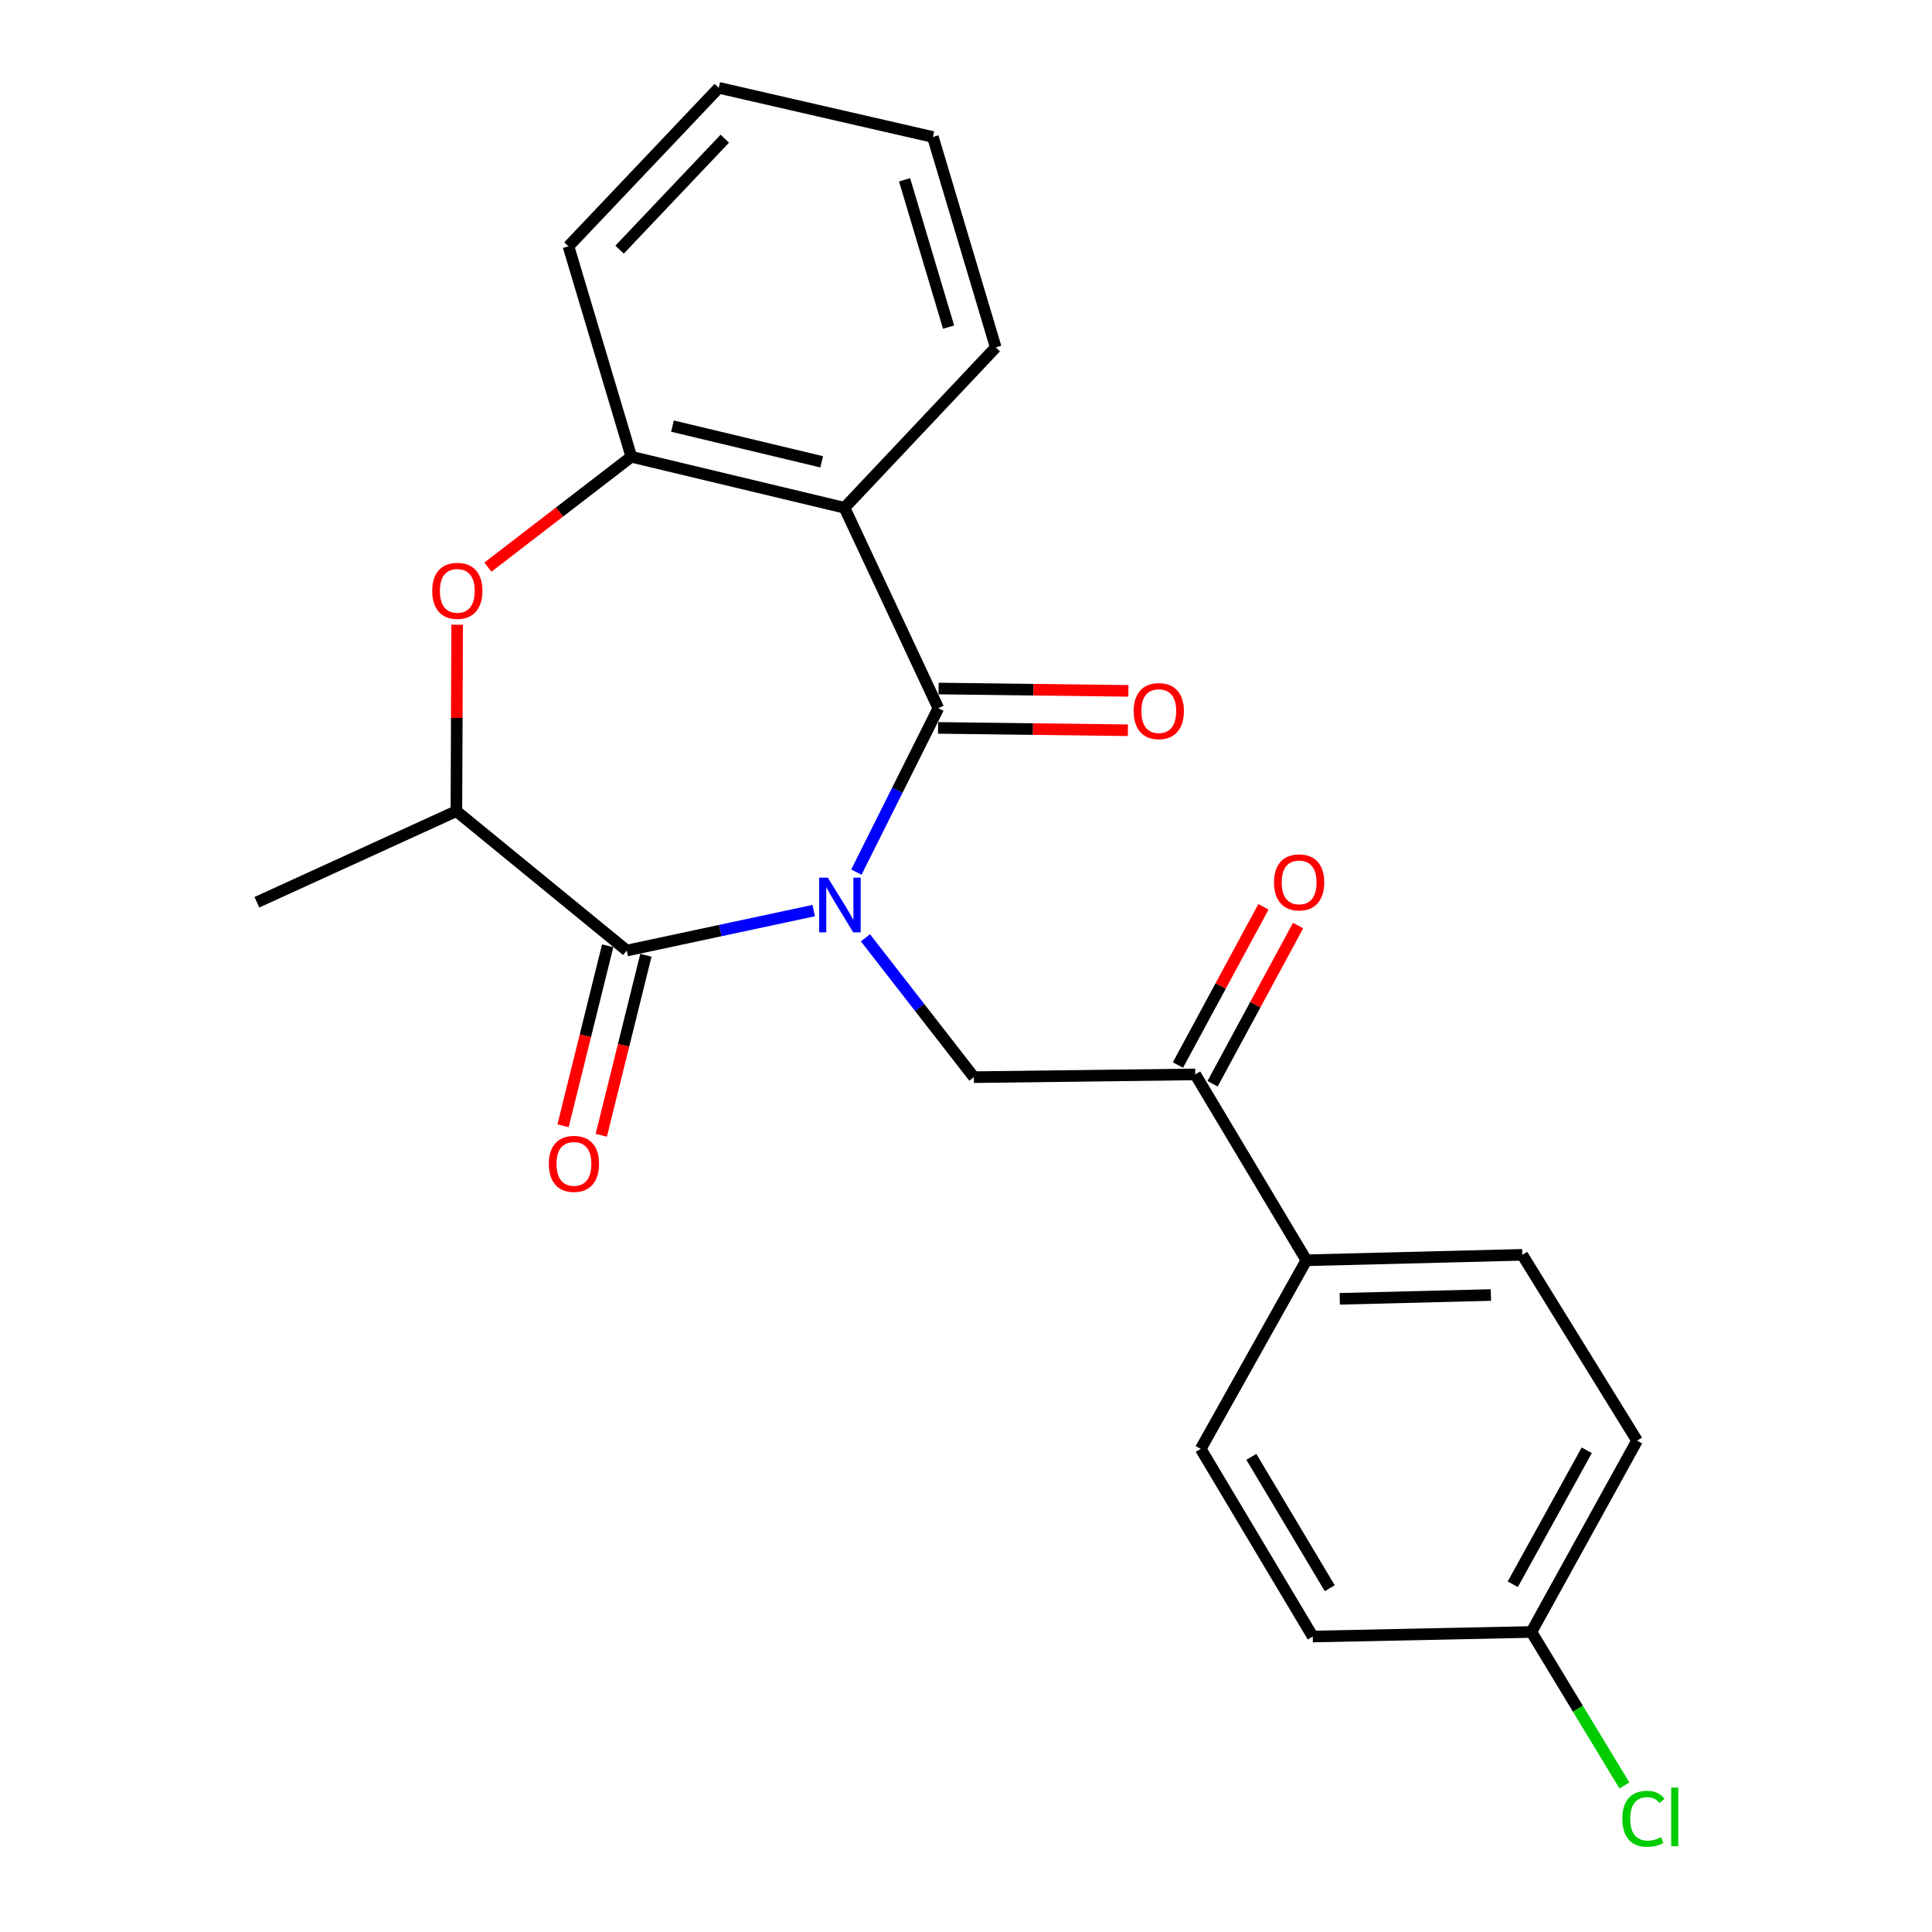 <?xml version='1.0' encoding='iso-8859-1'?>
<svg version='1.1' baseProfile='full'
              xmlns='http://www.w3.org/2000/svg'
                      xmlns:rdkit='http://www.rdkit.org/xml'
                      xmlns:xlink='http://www.w3.org/1999/xlink'
                  xml:space='preserve'
width='1000px' height='1000px' viewBox='0 0 1000 1000'>
<!-- END OF HEADER -->
<rect style='opacity:1.0;fill:#FFFFFF;stroke:none' width='1000' height='1000' x='0' y='0'> </rect>
<path class='bond-0' d='M 443.249,451.415 L 464.468,408.991' style='fill:none;fill-rule:evenodd;stroke:#0000FF;stroke-width:6px;stroke-linecap:butt;stroke-linejoin:miter;stroke-opacity:1' />
<path class='bond-0' d='M 464.468,408.991 L 485.687,366.567' style='fill:none;fill-rule:evenodd;stroke:#000000;stroke-width:6px;stroke-linecap:butt;stroke-linejoin:miter;stroke-opacity:1' />
<path class='bond-1' d='M 421.182,471.32 L 372.8,481.659' style='fill:none;fill-rule:evenodd;stroke:#0000FF;stroke-width:6px;stroke-linecap:butt;stroke-linejoin:miter;stroke-opacity:1' />
<path class='bond-1' d='M 372.8,481.659 L 324.417,491.998' style='fill:none;fill-rule:evenodd;stroke:#000000;stroke-width:6px;stroke-linecap:butt;stroke-linejoin:miter;stroke-opacity:1' />
<path class='bond-3' d='M 447.953,485.405 L 476.009,521.472' style='fill:none;fill-rule:evenodd;stroke:#0000FF;stroke-width:6px;stroke-linecap:butt;stroke-linejoin:miter;stroke-opacity:1' />
<path class='bond-3' d='M 476.009,521.472 L 504.065,557.539' style='fill:none;fill-rule:evenodd;stroke:#000000;stroke-width:6px;stroke-linecap:butt;stroke-linejoin:miter;stroke-opacity:1' />
<path class='bond-2' d='M 485.687,366.567 L 437.109,262.821' style='fill:none;fill-rule:evenodd;stroke:#000000;stroke-width:6px;stroke-linecap:butt;stroke-linejoin:miter;stroke-opacity:1' />
<path class='bond-8' d='M 485.561,376.758 L 534.682,377.367' style='fill:none;fill-rule:evenodd;stroke:#000000;stroke-width:6px;stroke-linecap:butt;stroke-linejoin:miter;stroke-opacity:1' />
<path class='bond-8' d='M 534.682,377.367 L 583.804,377.977' style='fill:none;fill-rule:evenodd;stroke:#FF0000;stroke-width:6px;stroke-linecap:butt;stroke-linejoin:miter;stroke-opacity:1' />
<path class='bond-8' d='M 485.814,356.377 L 534.935,356.986' style='fill:none;fill-rule:evenodd;stroke:#000000;stroke-width:6px;stroke-linecap:butt;stroke-linejoin:miter;stroke-opacity:1' />
<path class='bond-8' d='M 534.935,356.986 L 584.057,357.596' style='fill:none;fill-rule:evenodd;stroke:#FF0000;stroke-width:6px;stroke-linecap:butt;stroke-linejoin:miter;stroke-opacity:1' />
<path class='bond-6' d='M 324.417,491.998 L 236.23,419.845' style='fill:none;fill-rule:evenodd;stroke:#000000;stroke-width:6px;stroke-linecap:butt;stroke-linejoin:miter;stroke-opacity:1' />
<path class='bond-9' d='M 314.526,489.547 L 302.979,536.134' style='fill:none;fill-rule:evenodd;stroke:#000000;stroke-width:6px;stroke-linecap:butt;stroke-linejoin:miter;stroke-opacity:1' />
<path class='bond-9' d='M 302.979,536.134 L 291.433,582.721' style='fill:none;fill-rule:evenodd;stroke:#FF0000;stroke-width:6px;stroke-linecap:butt;stroke-linejoin:miter;stroke-opacity:1' />
<path class='bond-9' d='M 334.309,494.45 L 322.763,541.037' style='fill:none;fill-rule:evenodd;stroke:#000000;stroke-width:6px;stroke-linecap:butt;stroke-linejoin:miter;stroke-opacity:1' />
<path class='bond-9' d='M 322.763,541.037 L 311.216,587.625' style='fill:none;fill-rule:evenodd;stroke:#FF0000;stroke-width:6px;stroke-linecap:butt;stroke-linejoin:miter;stroke-opacity:1' />
<path class='bond-5' d='M 437.109,262.821 L 326.773,236.415' style='fill:none;fill-rule:evenodd;stroke:#000000;stroke-width:6px;stroke-linecap:butt;stroke-linejoin:miter;stroke-opacity:1' />
<path class='bond-5' d='M 425.303,239.038 L 348.067,220.553' style='fill:none;fill-rule:evenodd;stroke:#000000;stroke-width:6px;stroke-linecap:butt;stroke-linejoin:miter;stroke-opacity:1' />
<path class='bond-15' d='M 437.109,262.821 L 515.389,179.82' style='fill:none;fill-rule:evenodd;stroke:#000000;stroke-width:6px;stroke-linecap:butt;stroke-linejoin:miter;stroke-opacity:1' />
<path class='bond-7' d='M 504.065,557.539 L 618.66,556.112' style='fill:none;fill-rule:evenodd;stroke:#000000;stroke-width:6px;stroke-linecap:butt;stroke-linejoin:miter;stroke-opacity:1' />
<path class='bond-4' d='M 236.632,323.35 L 236.431,371.597' style='fill:none;fill-rule:evenodd;stroke:#FF0000;stroke-width:6px;stroke-linecap:butt;stroke-linejoin:miter;stroke-opacity:1' />
<path class='bond-4' d='M 236.431,371.597 L 236.23,419.845' style='fill:none;fill-rule:evenodd;stroke:#000000;stroke-width:6px;stroke-linecap:butt;stroke-linejoin:miter;stroke-opacity:1' />
<path class='bond-23' d='M 252.547,293.545 L 289.66,264.98' style='fill:none;fill-rule:evenodd;stroke:#FF0000;stroke-width:6px;stroke-linecap:butt;stroke-linejoin:miter;stroke-opacity:1' />
<path class='bond-23' d='M 289.66,264.98 L 326.773,236.415' style='fill:none;fill-rule:evenodd;stroke:#000000;stroke-width:6px;stroke-linecap:butt;stroke-linejoin:miter;stroke-opacity:1' />
<path class='bond-19' d='M 326.773,236.415 L 294.24,127.494' style='fill:none;fill-rule:evenodd;stroke:#000000;stroke-width:6px;stroke-linecap:butt;stroke-linejoin:miter;stroke-opacity:1' />
<path class='bond-20' d='M 236.23,419.845 L 132.959,467.007' style='fill:none;fill-rule:evenodd;stroke:#000000;stroke-width:6px;stroke-linecap:butt;stroke-linejoin:miter;stroke-opacity:1' />
<path class='bond-10' d='M 618.66,556.112 L 676.183,652.317' style='fill:none;fill-rule:evenodd;stroke:#000000;stroke-width:6px;stroke-linecap:butt;stroke-linejoin:miter;stroke-opacity:1' />
<path class='bond-11' d='M 627.625,560.958 L 649.755,520.012' style='fill:none;fill-rule:evenodd;stroke:#000000;stroke-width:6px;stroke-linecap:butt;stroke-linejoin:miter;stroke-opacity:1' />
<path class='bond-11' d='M 649.755,520.012 L 671.884,479.067' style='fill:none;fill-rule:evenodd;stroke:#FF0000;stroke-width:6px;stroke-linecap:butt;stroke-linejoin:miter;stroke-opacity:1' />
<path class='bond-11' d='M 609.694,551.266 L 631.824,510.321' style='fill:none;fill-rule:evenodd;stroke:#000000;stroke-width:6px;stroke-linecap:butt;stroke-linejoin:miter;stroke-opacity:1' />
<path class='bond-11' d='M 631.824,510.321 L 653.953,469.376' style='fill:none;fill-rule:evenodd;stroke:#FF0000;stroke-width:6px;stroke-linecap:butt;stroke-linejoin:miter;stroke-opacity:1' />
<path class='bond-12' d='M 676.183,652.317 L 787.935,649.497' style='fill:none;fill-rule:evenodd;stroke:#000000;stroke-width:6px;stroke-linecap:butt;stroke-linejoin:miter;stroke-opacity:1' />
<path class='bond-12' d='M 693.46,672.27 L 771.686,670.296' style='fill:none;fill-rule:evenodd;stroke:#000000;stroke-width:6px;stroke-linecap:butt;stroke-linejoin:miter;stroke-opacity:1' />
<path class='bond-13' d='M 676.183,652.317 L 621.49,749.937' style='fill:none;fill-rule:evenodd;stroke:#000000;stroke-width:6px;stroke-linecap:butt;stroke-linejoin:miter;stroke-opacity:1' />
<path class='bond-16' d='M 787.935,649.497 L 847.338,745.679' style='fill:none;fill-rule:evenodd;stroke:#000000;stroke-width:6px;stroke-linecap:butt;stroke-linejoin:miter;stroke-opacity:1' />
<path class='bond-17' d='M 621.49,749.937 L 679.478,847.07' style='fill:none;fill-rule:evenodd;stroke:#000000;stroke-width:6px;stroke-linecap:butt;stroke-linejoin:miter;stroke-opacity:1' />
<path class='bond-17' d='M 647.689,754.059 L 688.281,822.052' style='fill:none;fill-rule:evenodd;stroke:#000000;stroke-width:6px;stroke-linecap:butt;stroke-linejoin:miter;stroke-opacity:1' />
<path class='bond-14' d='M 792.657,844.704 L 679.478,847.07' style='fill:none;fill-rule:evenodd;stroke:#000000;stroke-width:6px;stroke-linecap:butt;stroke-linejoin:miter;stroke-opacity:1' />
<path class='bond-18' d='M 792.657,844.704 L 816.726,884.434' style='fill:none;fill-rule:evenodd;stroke:#000000;stroke-width:6px;stroke-linecap:butt;stroke-linejoin:miter;stroke-opacity:1' />
<path class='bond-18' d='M 816.726,884.434 L 840.795,924.164' style='fill:none;fill-rule:evenodd;stroke:#00CC00;stroke-width:6px;stroke-linecap:butt;stroke-linejoin:miter;stroke-opacity:1' />
<path class='bond-24' d='M 792.657,844.704 L 847.338,745.679' style='fill:none;fill-rule:evenodd;stroke:#000000;stroke-width:6px;stroke-linecap:butt;stroke-linejoin:miter;stroke-opacity:1' />
<path class='bond-24' d='M 783.016,819.997 L 821.293,750.68' style='fill:none;fill-rule:evenodd;stroke:#000000;stroke-width:6px;stroke-linecap:butt;stroke-linejoin:miter;stroke-opacity:1' />
<path class='bond-21' d='M 515.389,179.82 L 482.856,70.898' style='fill:none;fill-rule:evenodd;stroke:#000000;stroke-width:6px;stroke-linecap:butt;stroke-linejoin:miter;stroke-opacity:1' />
<path class='bond-21' d='M 490.979,169.315 L 468.206,93.07' style='fill:none;fill-rule:evenodd;stroke:#000000;stroke-width:6px;stroke-linecap:butt;stroke-linejoin:miter;stroke-opacity:1' />
<path class='bond-25' d='M 294.24,127.494 L 372.033,45.455' style='fill:none;fill-rule:evenodd;stroke:#000000;stroke-width:6px;stroke-linecap:butt;stroke-linejoin:miter;stroke-opacity:1' />
<path class='bond-25' d='M 320.699,129.212 L 375.154,71.785' style='fill:none;fill-rule:evenodd;stroke:#000000;stroke-width:6px;stroke-linecap:butt;stroke-linejoin:miter;stroke-opacity:1' />
<path class='bond-22' d='M 482.856,70.898 L 372.033,45.455' style='fill:none;fill-rule:evenodd;stroke:#000000;stroke-width:6px;stroke-linecap:butt;stroke-linejoin:miter;stroke-opacity:1' />
<path  class='atom-0' d='M 428.483 454.263
L 437.763 469.263
Q 438.683 470.743, 440.163 473.423
Q 441.643 476.103, 441.723 476.263
L 441.723 454.263
L 445.483 454.263
L 445.483 482.583
L 441.603 482.583
L 431.643 466.183
Q 430.483 464.263, 429.243 462.063
Q 428.043 459.863, 427.683 459.183
L 427.683 482.583
L 424.003 482.583
L 424.003 454.263
L 428.483 454.263
' fill='#0000FF'/>
<path  class='atom-5' d='M 223.705 305.817
Q 223.705 299.017, 227.065 295.217
Q 230.425 291.417, 236.705 291.417
Q 242.985 291.417, 246.345 295.217
Q 249.705 299.017, 249.705 305.817
Q 249.705 312.697, 246.305 316.617
Q 242.905 320.497, 236.705 320.497
Q 230.465 320.497, 227.065 316.617
Q 223.705 312.737, 223.705 305.817
M 236.705 317.297
Q 241.025 317.297, 243.345 314.417
Q 245.705 311.497, 245.705 305.817
Q 245.705 300.257, 243.345 297.457
Q 241.025 294.617, 236.705 294.617
Q 232.385 294.617, 230.025 297.417
Q 227.705 300.217, 227.705 305.817
Q 227.705 311.537, 230.025 314.417
Q 232.385 317.297, 236.705 317.297
' fill='#FF0000'/>
<path  class='atom-9' d='M 586.783 368.063
Q 586.783 361.263, 590.143 357.463
Q 593.503 353.663, 599.783 353.663
Q 606.063 353.663, 609.423 357.463
Q 612.783 361.263, 612.783 368.063
Q 612.783 374.943, 609.383 378.863
Q 605.983 382.743, 599.783 382.743
Q 593.543 382.743, 590.143 378.863
Q 586.783 374.983, 586.783 368.063
M 599.783 379.543
Q 604.103 379.543, 606.423 376.663
Q 608.783 373.743, 608.783 368.063
Q 608.783 362.503, 606.423 359.703
Q 604.103 356.863, 599.783 356.863
Q 595.463 356.863, 593.103 359.663
Q 590.783 362.463, 590.783 368.063
Q 590.783 373.783, 593.103 376.663
Q 595.463 379.543, 599.783 379.543
' fill='#FF0000'/>
<path  class='atom-10' d='M 284.071 602.415
Q 284.071 595.615, 287.431 591.815
Q 290.791 588.015, 297.071 588.015
Q 303.351 588.015, 306.711 591.815
Q 310.071 595.615, 310.071 602.415
Q 310.071 609.295, 306.671 613.215
Q 303.271 617.095, 297.071 617.095
Q 290.831 617.095, 287.431 613.215
Q 284.071 609.335, 284.071 602.415
M 297.071 613.895
Q 301.391 613.895, 303.711 611.015
Q 306.071 608.095, 306.071 602.415
Q 306.071 596.855, 303.711 594.055
Q 301.391 591.215, 297.071 591.215
Q 292.751 591.215, 290.391 594.015
Q 288.071 596.815, 288.071 602.415
Q 288.071 608.135, 290.391 611.015
Q 292.751 613.895, 297.071 613.895
' fill='#FF0000'/>
<path  class='atom-12' d='M 659.424 456.715
Q 659.424 449.915, 662.784 446.115
Q 666.144 442.315, 672.424 442.315
Q 678.704 442.315, 682.064 446.115
Q 685.424 449.915, 685.424 456.715
Q 685.424 463.595, 682.024 467.515
Q 678.624 471.395, 672.424 471.395
Q 666.184 471.395, 662.784 467.515
Q 659.424 463.635, 659.424 456.715
M 672.424 468.195
Q 676.744 468.195, 679.064 465.315
Q 681.424 462.395, 681.424 456.715
Q 681.424 451.155, 679.064 448.355
Q 676.744 445.515, 672.424 445.515
Q 668.104 445.515, 665.744 448.315
Q 663.424 451.115, 663.424 456.715
Q 663.424 462.435, 665.744 465.315
Q 668.104 468.195, 672.424 468.195
' fill='#FF0000'/>
<path  class='atom-19' d='M 839.725 941.402
Q 839.725 934.362, 843.005 930.682
Q 846.325 926.962, 852.605 926.962
Q 858.445 926.962, 861.565 931.082
L 858.925 933.242
Q 856.645 930.242, 852.605 930.242
Q 848.325 930.242, 846.045 933.122
Q 843.805 935.962, 843.805 941.402
Q 843.805 947.002, 846.125 949.882
Q 848.485 952.762, 853.045 952.762
Q 856.165 952.762, 859.805 950.882
L 860.925 953.882
Q 859.445 954.842, 857.205 955.402
Q 854.965 955.962, 852.485 955.962
Q 846.325 955.962, 843.005 952.202
Q 839.725 948.442, 839.725 941.402
' fill='#00CC00'/>
<path  class='atom-19' d='M 865.005 925.242
L 868.685 925.242
L 868.685 955.602
L 865.005 955.602
L 865.005 925.242
' fill='#00CC00'/>
</svg>
